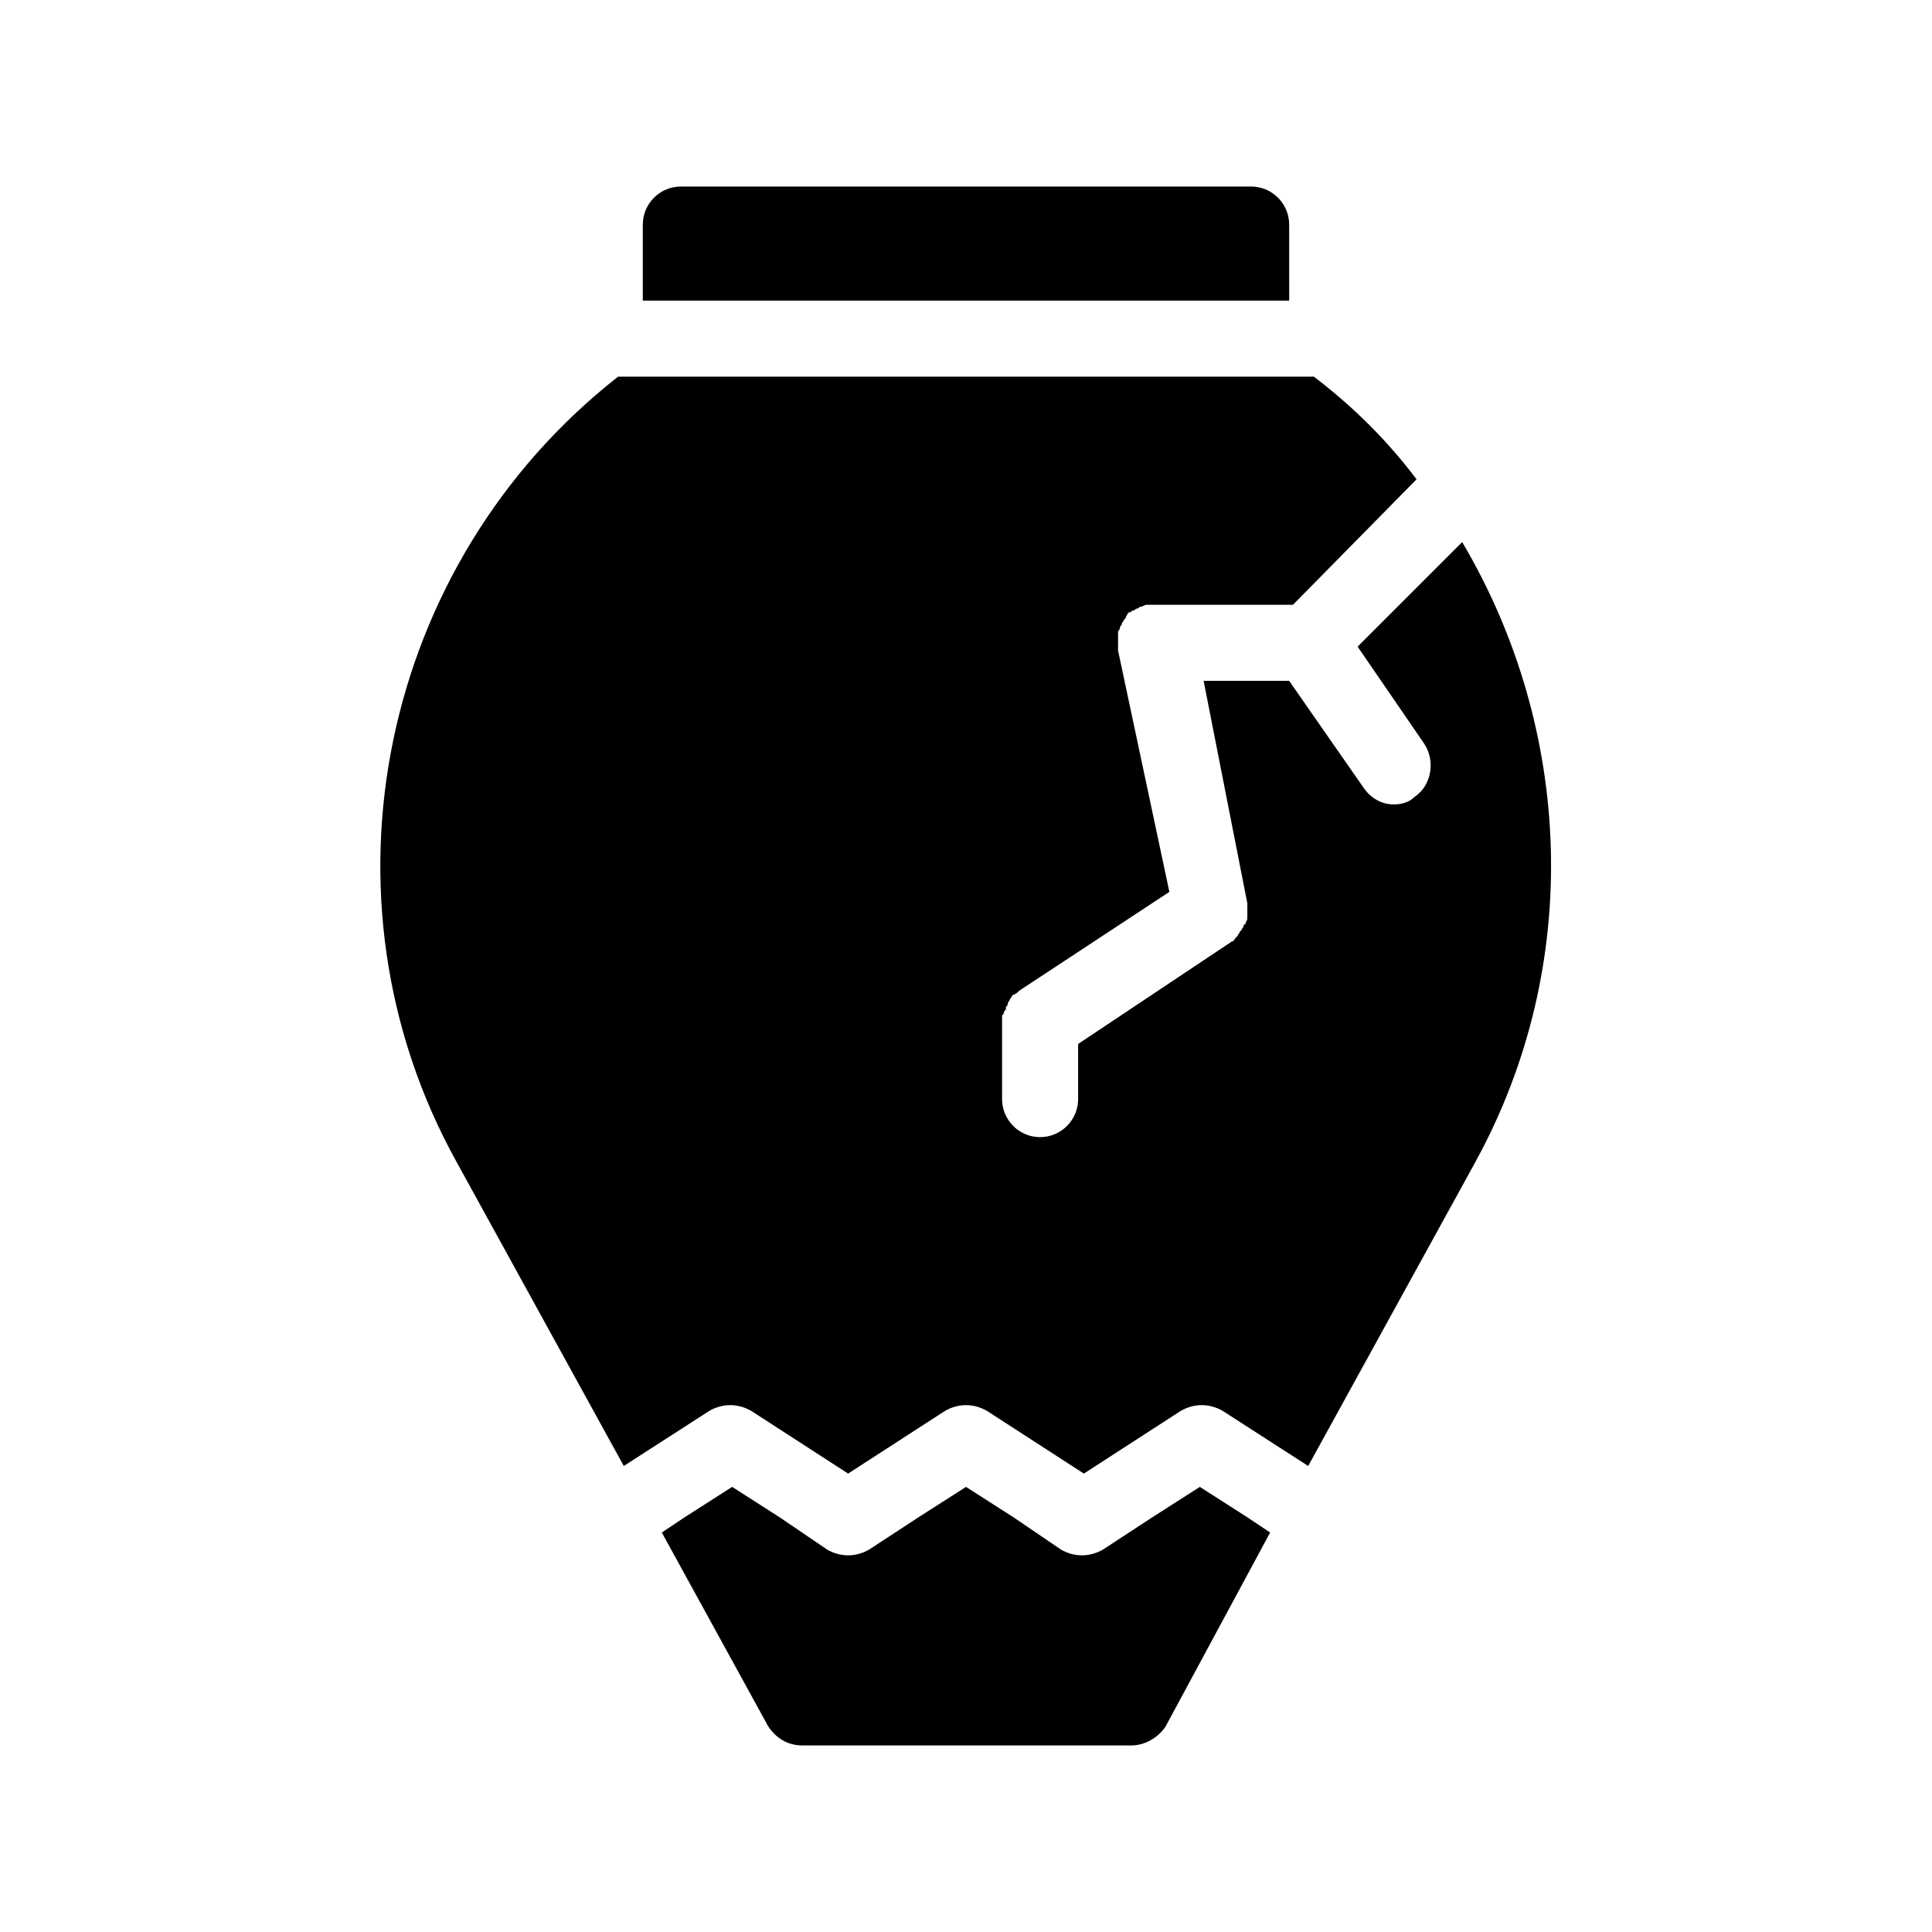 <?xml version="1.0" encoding="UTF-8"?>
<!-- Uploaded to: SVG Repo, www.svgrepo.com, Generator: SVG Repo Mixer Tools -->
<svg fill="#000000" width="800px" height="800px" version="1.1" viewBox="144 144 512 512" xmlns="http://www.w3.org/2000/svg">
 <path d="m535.02 451.89-44.336 80.609-22.672-14.609c-3.527-2.016-7.559-2.016-11.082 0l-25.695 16.625-25.695-16.625c-3.527-2.016-7.559-2.016-11.082 0l-25.695 16.625-25.695-16.625c-3.527-2.016-7.559-2.016-11.082 0l-22.672 14.609-44.336-80.609c-38.793-70.031-20.152-158.7 42.824-208.07h184.39c10.578 8.062 19.648 17.129 27.207 27.207l-32.75 33.25h-36.273-1.008-1.008-0.504c-0.504 0-1.008 0.504-1.512 0.504s-0.504 0.504-1.008 0.504-0.504 0.504-1.008 0.504c-0.504 0-0.504 0.504-1.008 0.504-0.504 0-0.504 0.504-0.504 0.504s-0.504 0.504-0.504 1.008c0 0-0.504 0.504-0.504 0.504 0 0.504-0.504 0.504-0.504 1.008s-0.504 0.504-0.504 1.008c0 0.504-0.504 1.008-0.504 1.008v1.008 1.512 0.504 1.008 1.008l13.602 63.984-39.801 26.199c-0.504 0.504-1.008 1.008-1.512 1.008l-0.504 0.504c0 0.504-0.504 0.504-0.504 1.008 0 0-0.504 0.504-0.504 1.008s-0.504 0.504-0.504 1.008c0 0.504 0 0.504-0.504 1.008 0 0.504 0 0.504-0.504 1.008v2.016 20.152c0 5.543 4.535 10.078 10.078 10.078s10.078-4.535 10.078-10.078v-14.609l40.809-27.207c0.504 0 0.504-0.504 1.008-1.008l0.504-0.504c0-0.504 0.504-0.504 0.504-1.008l0.504-0.504c0-0.504 0.504-0.504 0.504-1.008 0 0 0-0.504 0.504-0.504 0-0.504 0.504-1.008 0.504-1.512v-0.504-1.008-0.504-1.008-1.008l-11.586-58.949h22.668l19.648 28.215c2.016 3.023 5.039 4.535 8.062 4.535 2.016 0 4.031-0.504 5.543-2.016 4.535-3.023 5.543-9.574 2.519-14.105l-17.633-25.695 27.711-27.711c29.219 49.375 32.242 111.85 3.523 164.24zm-73.051 86.152-12.598 8.059-13.098 8.566c-3.527 2.016-7.559 2.016-11.082 0l-12.598-8.566-12.594-8.059-12.598 8.059-13.098 8.566c-3.527 2.016-7.559 2.016-11.082 0l-12.598-8.566-12.594-8.062-12.598 8.062-6.043 4.031 28.211 51.391c2.016 3.023 5.039 5.039 9.07 5.039h87.16c3.527 0 7.055-2.016 9.07-5.039l27.707-51.391-6.047-4.031zm23.676-334.53c0-5.543-4.535-10.078-10.078-10.078l-151.14 0.004c-5.543 0-10.078 4.535-10.078 10.078v20.152h171.3z"/>
</svg>